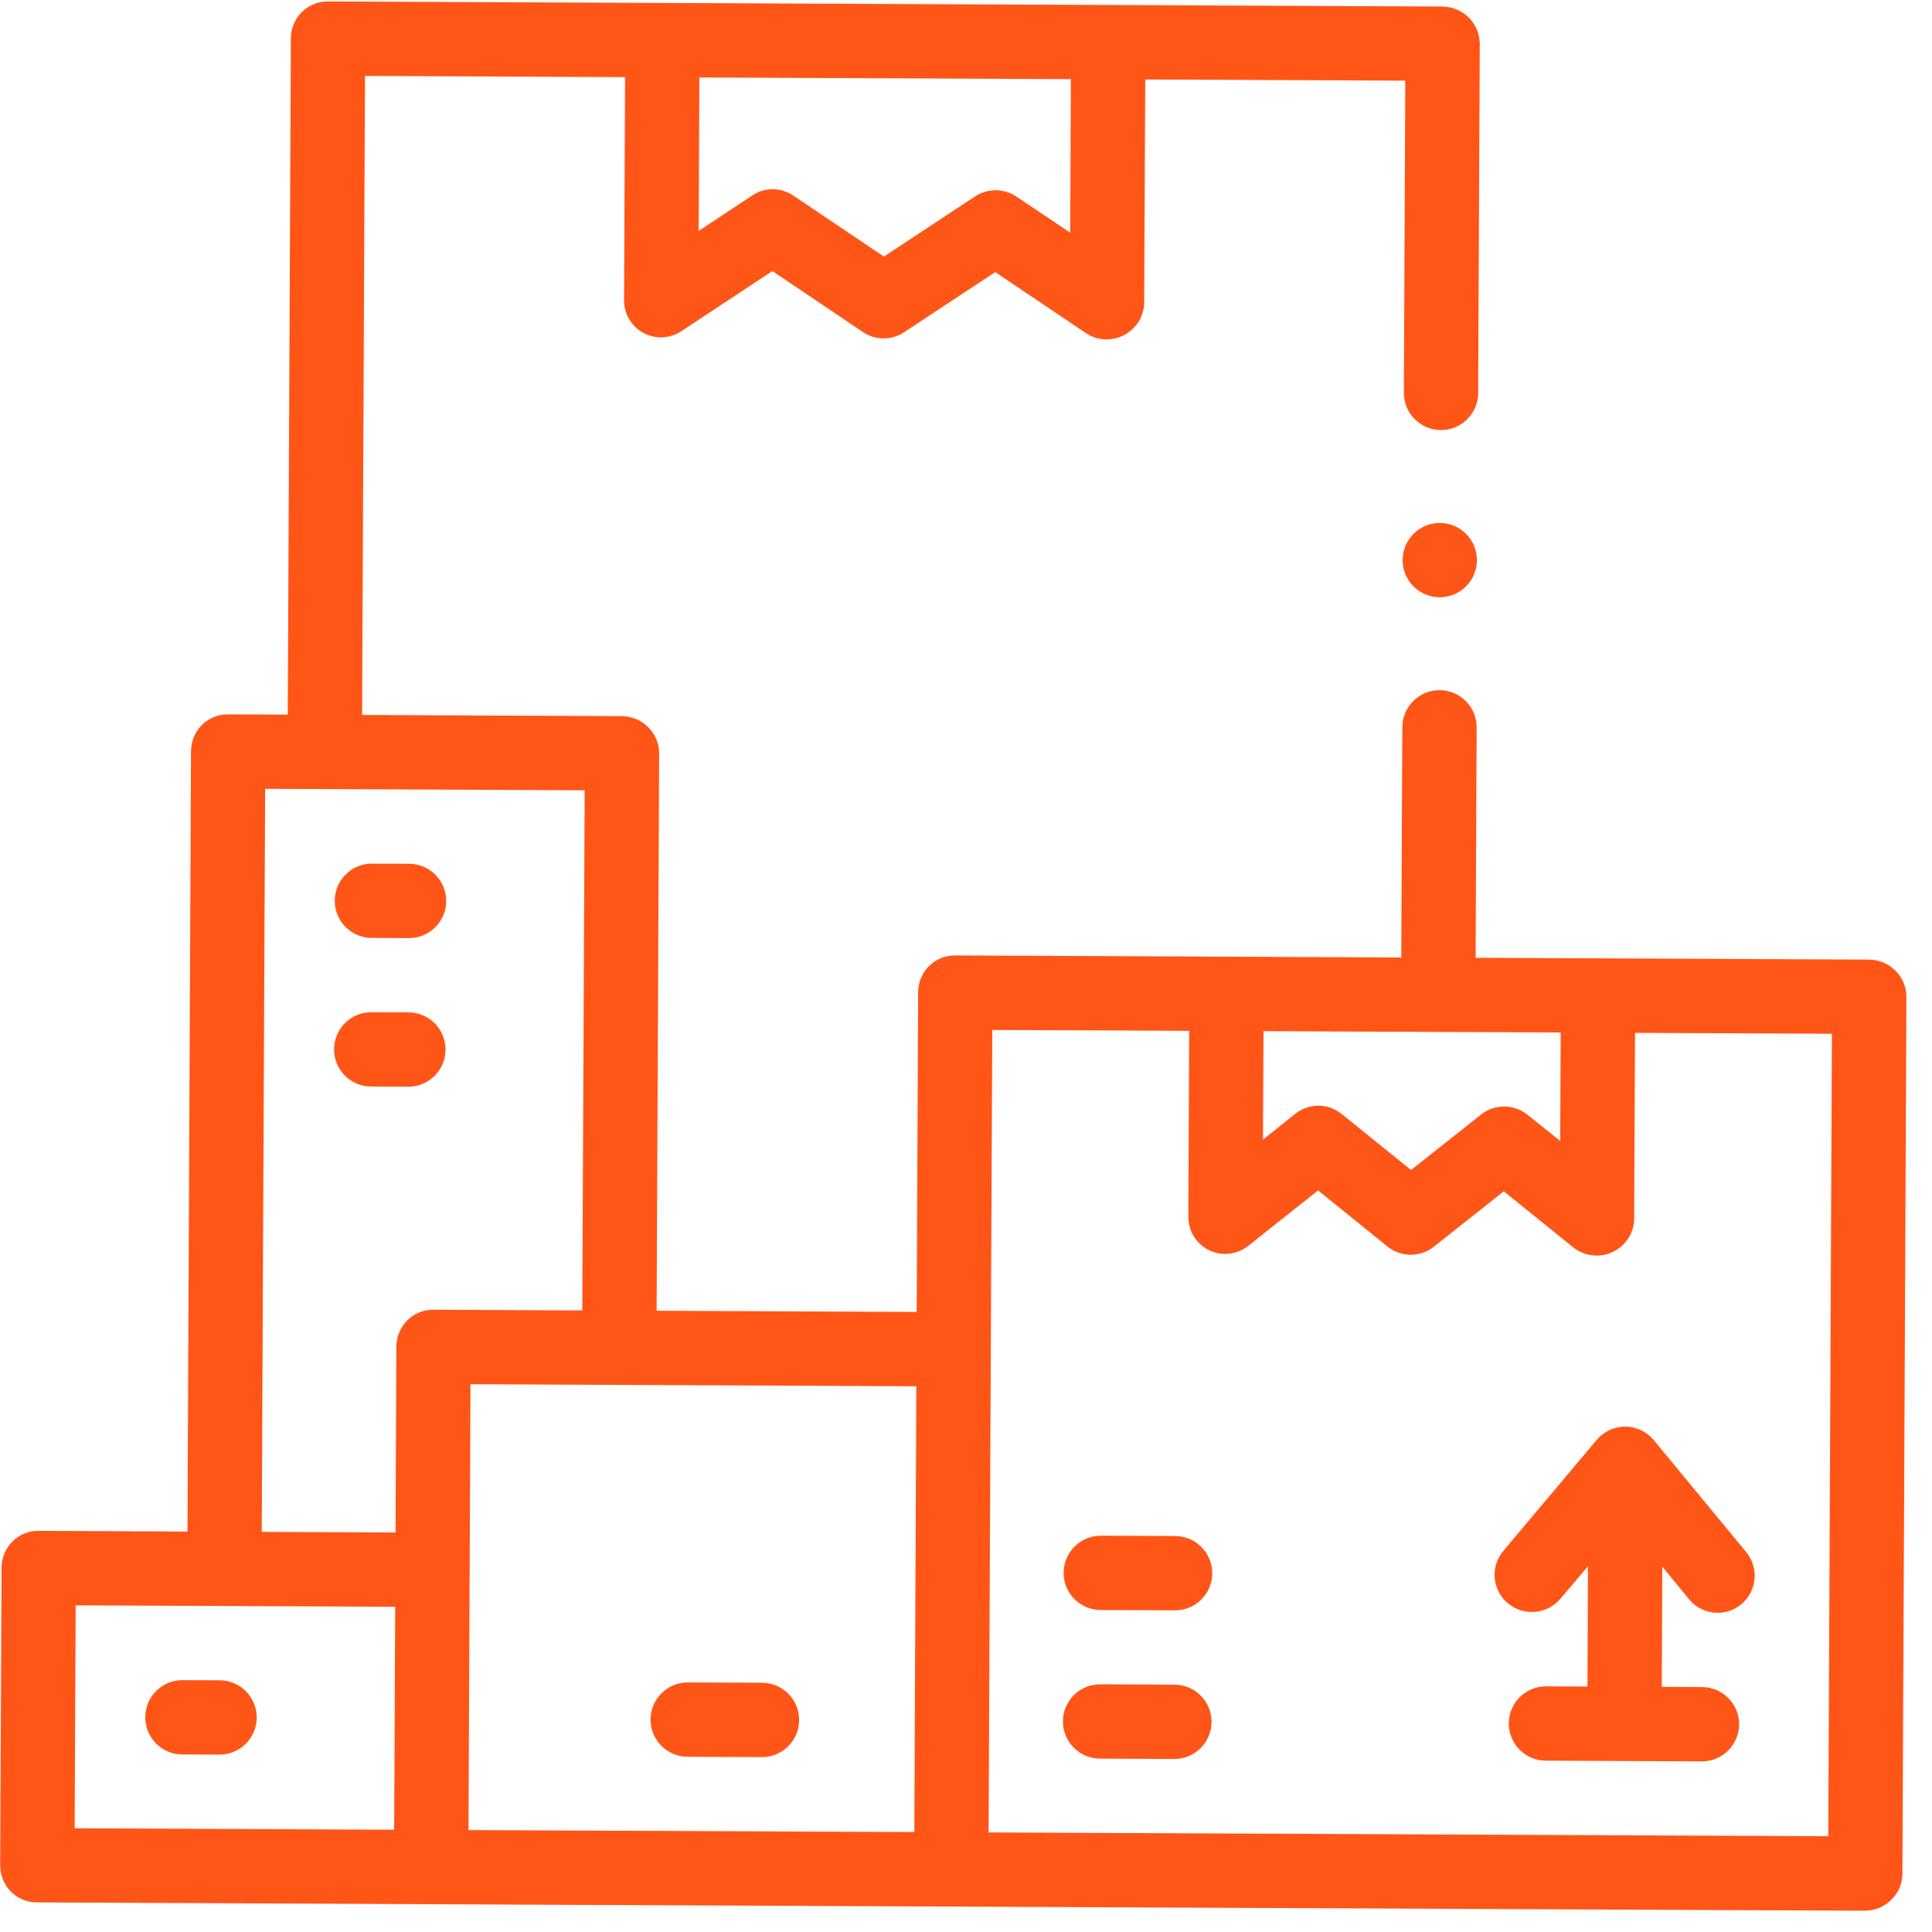 <svg width="64" height="64" viewBox="0 0 64 64" fill="none" xmlns="http://www.w3.org/2000/svg">
<path d="M61.911 31.788L48.881 31.729L48.916 24.098C48.919 23.42 48.369 22.865 47.691 22.862C47.012 22.859 46.457 23.409 46.454 24.087L46.419 31.718L31.635 31.65C30.955 31.647 30.417 32.196 30.414 32.876L30.366 43.46L21.751 43.421L21.835 24.96C21.838 24.28 21.273 23.726 20.594 23.723L11.995 23.684L12.091 2.515L20.706 2.555L20.673 9.939C20.671 10.393 20.91 10.811 21.31 11.027C21.709 11.243 22.19 11.222 22.569 10.972L25.586 8.979L28.585 10.999C28.997 11.277 29.536 11.279 29.95 11.005L32.969 9.013L35.969 11.033C36.174 11.171 36.412 11.242 36.651 11.242C36.85 11.243 37.058 11.196 37.24 11.1C37.641 10.887 37.901 10.471 37.903 10.018L37.937 2.633L46.552 2.672L46.505 13.011C46.502 13.689 47.052 14.244 47.73 14.247C48.408 14.25 48.963 13.7 48.966 13.022L49.019 1.453C49.02 1.129 48.882 0.811 48.654 0.581C48.426 0.351 48.101 0.218 47.778 0.216L10.855 0.048C10.532 0.047 10.222 0.177 9.992 0.405C9.762 0.633 9.637 0.95 9.635 1.273L9.533 23.673L7.548 23.664C6.868 23.661 6.331 24.209 6.328 24.889L6.21 50.735L1.271 50.712C0.591 50.709 0.054 51.258 0.051 51.937L0.006 61.783C0.003 62.463 0.535 63.016 1.215 63.02L61.767 63.295C62.447 63.298 63.017 62.75 63.02 62.07L63.152 33.025C63.155 32.345 62.591 31.791 61.911 31.788ZM23.168 2.566L35.475 2.622L35.452 7.707L33.671 6.513C33.258 6.235 32.716 6.233 32.301 6.506L29.281 8.499L26.279 6.479C26.073 6.34 25.835 6.27 25.597 6.269C25.359 6.268 25.128 6.336 24.921 6.473L23.145 7.65L23.168 2.566ZM41.855 34.158L51.7 34.203L51.684 37.796L50.603 36.93C50.155 36.568 49.512 36.565 49.061 36.922L46.743 38.758L44.442 36.901C44.218 36.721 43.946 36.63 43.674 36.628C43.402 36.627 43.137 36.716 42.912 36.895L41.838 37.751L41.855 34.158ZM13.057 60.612L2.473 60.564L2.506 53.179L13.091 53.227L13.057 60.612ZM13.13 44.612L13.102 50.766L8.671 50.746L8.783 26.131L19.368 26.179L19.289 43.41L14.35 43.387C13.671 43.384 13.133 43.933 13.13 44.612ZM15.586 45.854L30.355 45.922L30.288 60.69L15.519 60.623L15.586 45.854ZM60.564 60.828L32.749 60.702L32.87 34.118L39.393 34.147L39.365 40.301C39.363 40.774 39.624 41.207 40.05 41.413C40.475 41.621 40.977 41.565 41.348 41.271L43.663 39.435L45.961 41.292C46.409 41.654 47.047 41.657 47.498 41.299L49.815 39.463L52.114 41.32C52.336 41.499 52.608 41.592 52.882 41.593C53.063 41.594 53.254 41.555 53.423 41.474C53.851 41.271 54.132 40.841 54.134 40.368L54.162 34.215L60.685 34.244L60.564 60.828L60.564 60.828Z" fill="#FF5517"/>
<path d="M47.688 19.785C48.368 19.788 48.922 19.24 48.925 18.56C48.928 17.88 48.38 17.327 47.7 17.324C47.02 17.32 46.467 17.869 46.463 18.549C46.46 19.228 47.009 19.782 47.688 19.785Z" fill="#FF5517"/>
<path d="M13.556 28.614L12.325 28.609C11.646 28.605 11.092 29.154 11.089 29.834C11.086 30.513 11.634 31.067 12.314 31.07L13.545 31.076C14.225 31.079 14.778 30.53 14.781 29.851C14.784 29.171 14.236 28.617 13.556 28.614Z" fill="#FF5517"/>
<path d="M13.534 33.537L12.303 33.532C11.623 33.529 11.069 34.077 11.066 34.757C11.063 35.436 11.612 35.99 12.292 35.993L13.522 35.999C14.202 36.002 14.755 35.453 14.759 34.774C14.762 34.094 14.213 33.54 13.534 33.537Z" fill="#FF5517"/>
<path d="M38.909 55.806L36.447 55.795C35.768 55.792 35.214 56.341 35.211 57.02C35.208 57.7 35.757 58.254 36.436 58.257L38.898 58.268C39.578 58.271 40.131 57.722 40.134 57.043C40.137 56.363 39.589 55.81 38.909 55.806Z" fill="#FF5517"/>
<path d="M25.248 55.744L22.786 55.733C22.107 55.73 21.553 56.279 21.55 56.958C21.547 57.638 22.096 58.191 22.775 58.195L25.237 58.206C25.916 58.209 26.47 57.66 26.473 56.981C26.476 56.301 25.928 55.748 25.248 55.744Z" fill="#FF5517"/>
<path d="M6.037 58.118L7.268 58.124C7.947 58.127 8.501 57.578 8.504 56.899C8.507 56.219 7.959 55.666 7.279 55.662L6.048 55.657C5.368 55.654 4.815 56.202 4.812 56.882C4.809 57.562 5.357 58.115 6.037 58.118Z" fill="#FF5517"/>
<path d="M38.931 50.883L36.47 50.872C35.79 50.869 35.237 51.418 35.234 52.097C35.231 52.777 35.779 53.331 36.459 53.334L38.92 53.345C39.6 53.348 40.154 52.799 40.157 52.12C40.16 51.44 39.611 50.887 38.931 50.883Z" fill="#FF5517"/>
<path d="M53.84 47.259C53.475 47.257 53.128 47.418 52.893 47.698L49.799 51.376C49.361 51.896 49.429 52.672 49.949 53.11C50.469 53.547 51.253 53.481 51.691 52.96L52.604 51.884L52.586 55.869L51.216 55.862C50.538 55.859 49.983 56.41 49.98 57.088C49.977 57.766 50.527 58.321 51.205 58.324L56.374 58.348C57.052 58.351 57.608 57.801 57.611 57.122C57.614 56.444 57.064 55.889 56.386 55.886L55.048 55.88L55.066 51.895L55.954 52.98C56.196 53.273 56.541 53.425 56.894 53.427C57.172 53.428 57.449 53.336 57.68 53.145C58.204 52.712 58.276 51.937 57.844 51.413L54.784 47.706C54.551 47.425 54.205 47.261 53.84 47.259Z" fill="#FF5517"/>
</svg>
